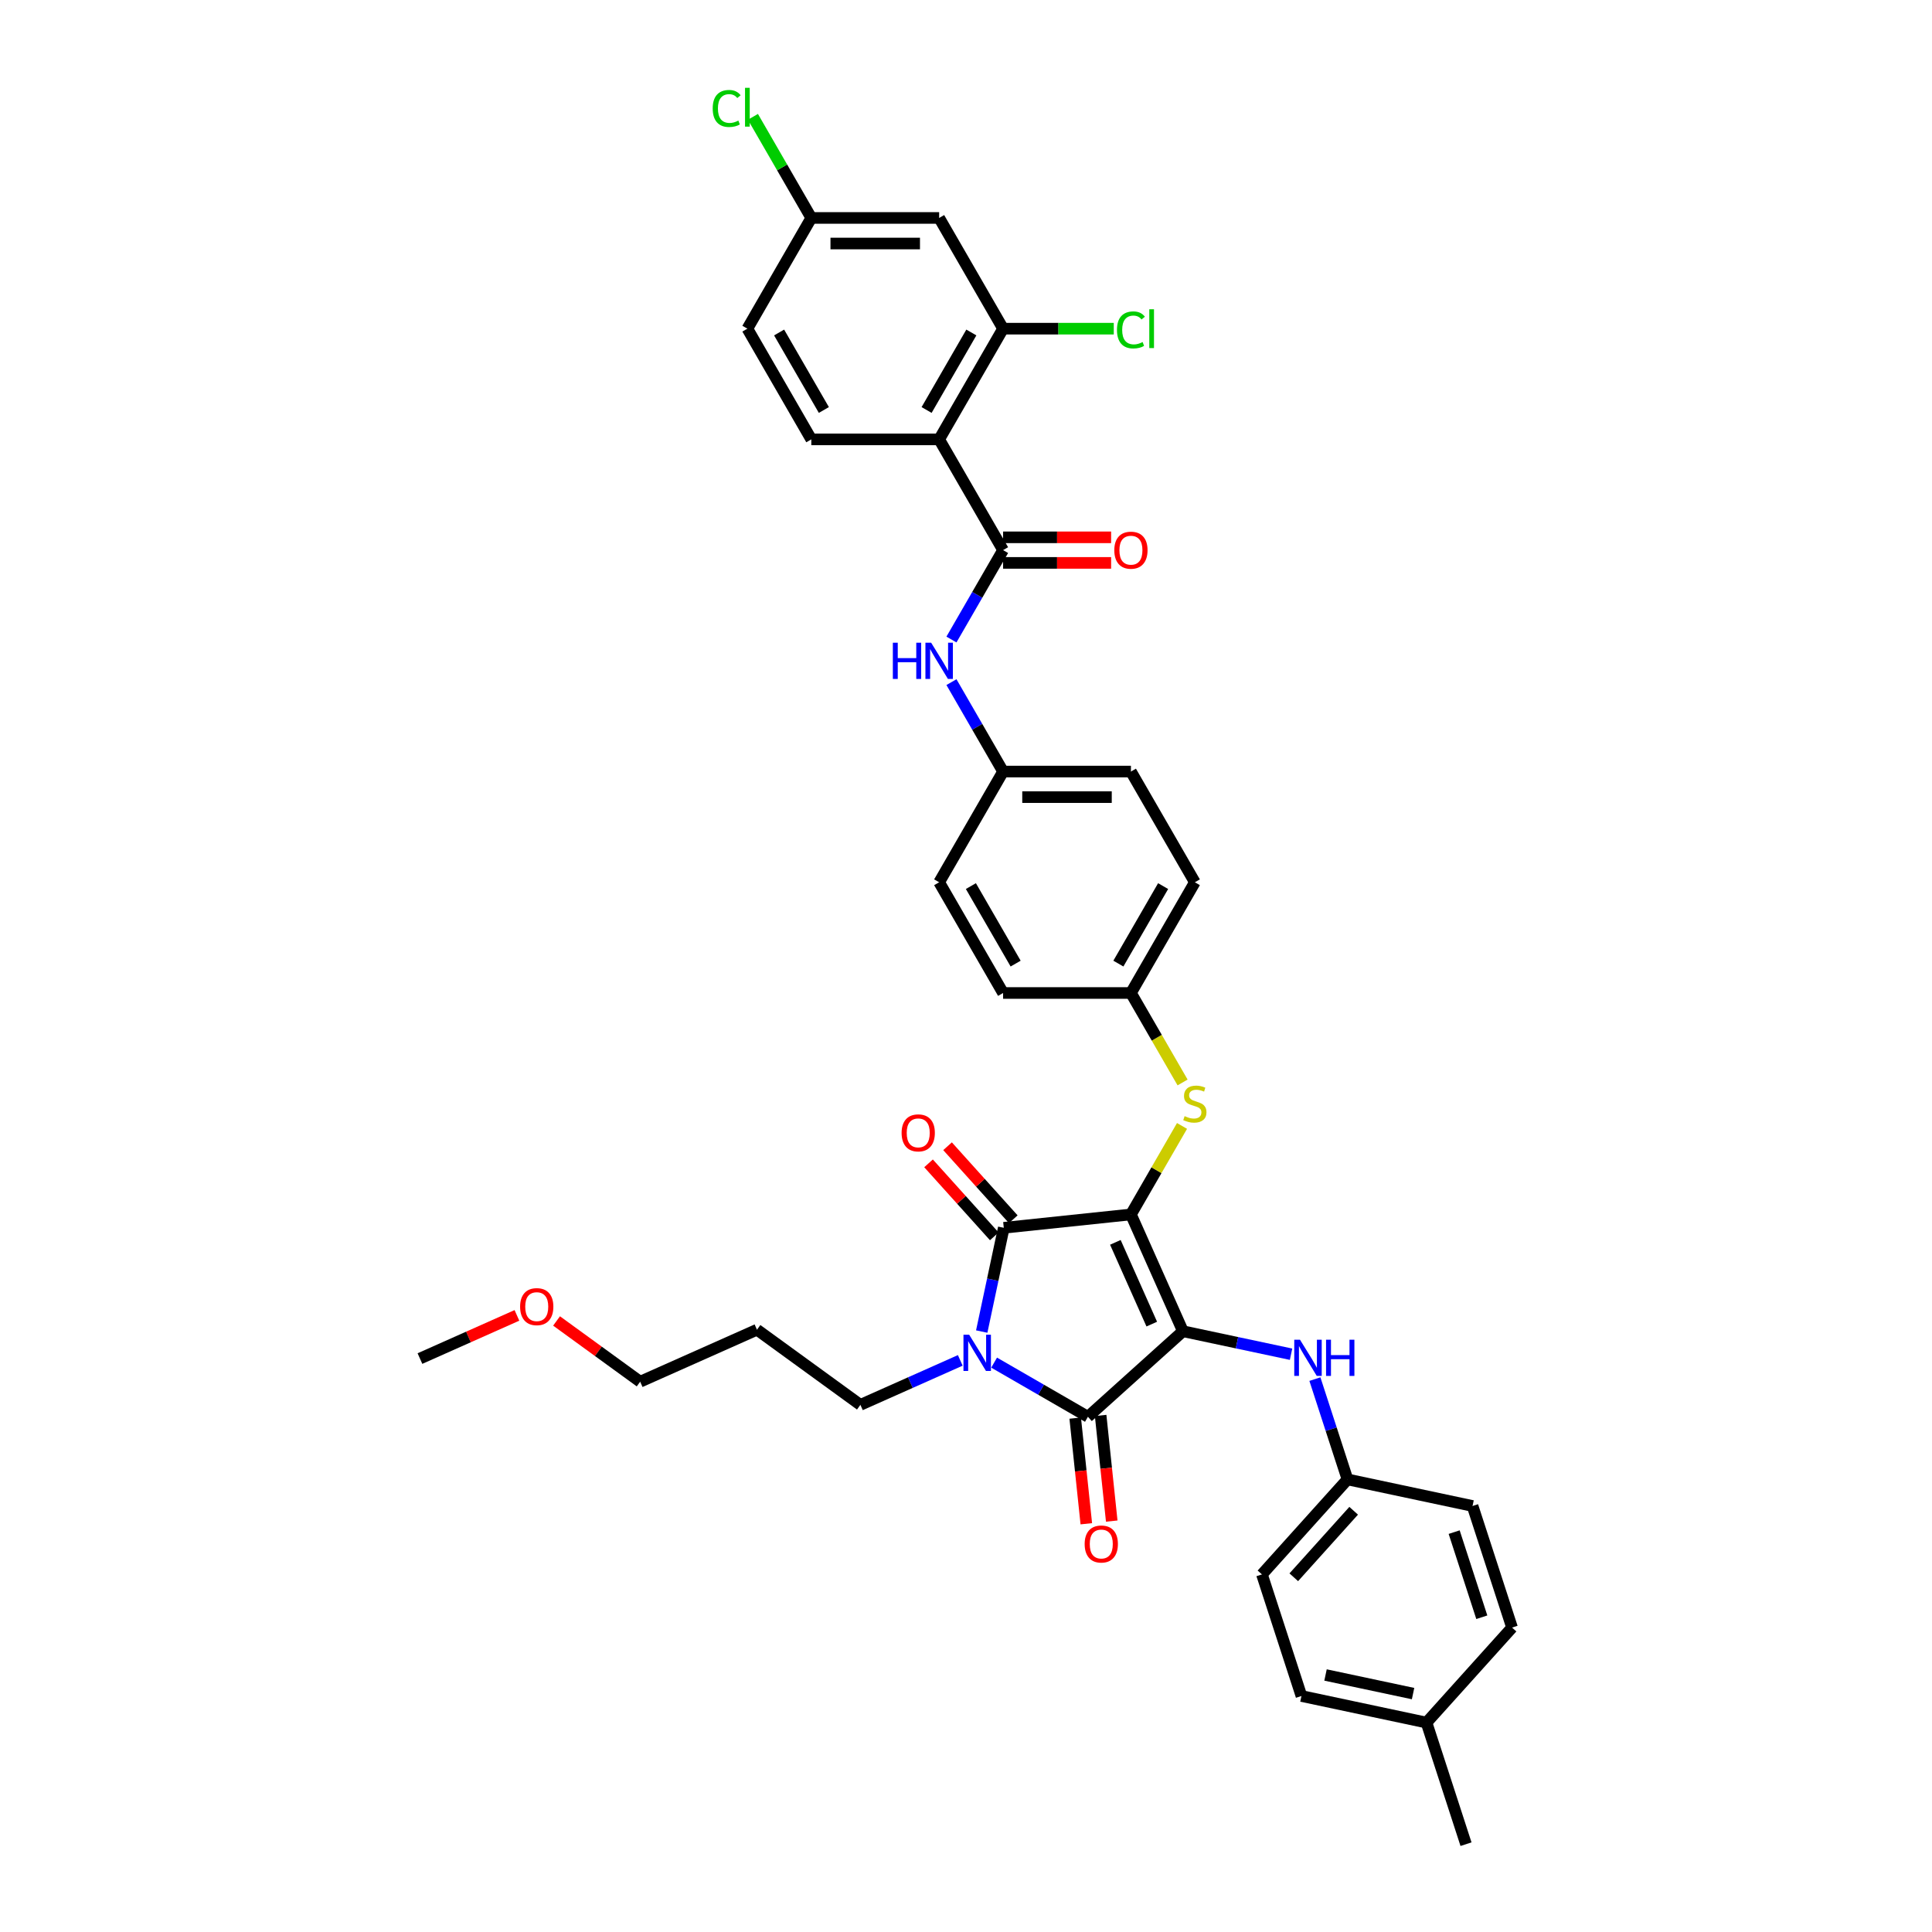 <?xml version='1.0' encoding='iso-8859-1'?>
<svg version='1.1' baseProfile='full'
              xmlns='http://www.w3.org/2000/svg'
                      xmlns:rdkit='http://www.rdkit.org/xml'
                      xmlns:xlink='http://www.w3.org/1999/xlink'
                  xml:space='preserve'
width='1000px' height='1000px' viewBox='0 0 1000 1000'>
<!-- END OF HEADER -->
<rect style='opacity:1.0;fill:#FFFFFF;stroke:none' width='1000' height='1000' x='0' y='0'> </rect>
<path class='bond-0' d='M 492.47,331.02 L 505.831,307.878' style='fill:none;fill-rule:evenodd;stroke:#0000FF;stroke-width:6px;stroke-linecap:butt;stroke-linejoin:miter;stroke-opacity:1' />
<path class='bond-0' d='M 505.831,307.878 L 519.192,284.736' style='fill:none;fill-rule:evenodd;stroke:#000000;stroke-width:6px;stroke-linecap:butt;stroke-linejoin:miter;stroke-opacity:1' />
<path class='bond-1' d='M 492.47,353.07 L 505.831,376.212' style='fill:none;fill-rule:evenodd;stroke:#0000FF;stroke-width:6px;stroke-linecap:butt;stroke-linejoin:miter;stroke-opacity:1' />
<path class='bond-1' d='M 505.831,376.212 L 519.192,399.354' style='fill:none;fill-rule:evenodd;stroke:#000000;stroke-width:6px;stroke-linecap:butt;stroke-linejoin:miter;stroke-opacity:1' />
<path class='bond-2' d='M 519.192,291.353 L 547.151,291.353' style='fill:none;fill-rule:evenodd;stroke:#000000;stroke-width:6px;stroke-linecap:butt;stroke-linejoin:miter;stroke-opacity:1' />
<path class='bond-2' d='M 547.151,291.353 L 575.11,291.353' style='fill:none;fill-rule:evenodd;stroke:#FF0000;stroke-width:6px;stroke-linecap:butt;stroke-linejoin:miter;stroke-opacity:1' />
<path class='bond-2' d='M 519.192,278.118 L 547.151,278.118' style='fill:none;fill-rule:evenodd;stroke:#000000;stroke-width:6px;stroke-linecap:butt;stroke-linejoin:miter;stroke-opacity:1' />
<path class='bond-2' d='M 547.151,278.118 L 575.11,278.118' style='fill:none;fill-rule:evenodd;stroke:#FF0000;stroke-width:6px;stroke-linecap:butt;stroke-linejoin:miter;stroke-opacity:1' />
<path class='bond-3' d='M 519.192,284.736 L 486.105,227.427' style='fill:none;fill-rule:evenodd;stroke:#000000;stroke-width:6px;stroke-linecap:butt;stroke-linejoin:miter;stroke-opacity:1' />
<path class='bond-4' d='M 585.367,628.59 L 612.282,689.043' style='fill:none;fill-rule:evenodd;stroke:#000000;stroke-width:6px;stroke-linecap:butt;stroke-linejoin:miter;stroke-opacity:1' />
<path class='bond-4' d='M 577.313,643.041 L 596.154,685.358' style='fill:none;fill-rule:evenodd;stroke:#000000;stroke-width:6px;stroke-linecap:butt;stroke-linejoin:miter;stroke-opacity:1' />
<path class='bond-5' d='M 585.367,628.59 L 519.554,635.507' style='fill:none;fill-rule:evenodd;stroke:#000000;stroke-width:6px;stroke-linecap:butt;stroke-linejoin:miter;stroke-opacity:1' />
<path class='bond-6' d='M 585.367,628.59 L 598.59,605.686' style='fill:none;fill-rule:evenodd;stroke:#000000;stroke-width:6px;stroke-linecap:butt;stroke-linejoin:miter;stroke-opacity:1' />
<path class='bond-6' d='M 598.59,605.686 L 611.814,582.782' style='fill:none;fill-rule:evenodd;stroke:#CCCC00;stroke-width:6px;stroke-linecap:butt;stroke-linejoin:miter;stroke-opacity:1' />
<path class='bond-7' d='M 612.282,689.043 L 563.105,733.323' style='fill:none;fill-rule:evenodd;stroke:#000000;stroke-width:6px;stroke-linecap:butt;stroke-linejoin:miter;stroke-opacity:1' />
<path class='bond-8' d='M 612.282,689.043 L 640.266,694.991' style='fill:none;fill-rule:evenodd;stroke:#000000;stroke-width:6px;stroke-linecap:butt;stroke-linejoin:miter;stroke-opacity:1' />
<path class='bond-8' d='M 640.266,694.991 L 668.249,700.94' style='fill:none;fill-rule:evenodd;stroke:#0000FF;stroke-width:6px;stroke-linecap:butt;stroke-linejoin:miter;stroke-opacity:1' />
<path class='bond-9' d='M 563.105,733.323 L 538.831,719.308' style='fill:none;fill-rule:evenodd;stroke:#000000;stroke-width:6px;stroke-linecap:butt;stroke-linejoin:miter;stroke-opacity:1' />
<path class='bond-9' d='M 538.831,719.308 L 514.557,705.294' style='fill:none;fill-rule:evenodd;stroke:#0000FF;stroke-width:6px;stroke-linecap:butt;stroke-linejoin:miter;stroke-opacity:1' />
<path class='bond-10' d='M 556.524,734.015 L 559.397,761.355' style='fill:none;fill-rule:evenodd;stroke:#000000;stroke-width:6px;stroke-linecap:butt;stroke-linejoin:miter;stroke-opacity:1' />
<path class='bond-10' d='M 559.397,761.355 L 562.271,788.696' style='fill:none;fill-rule:evenodd;stroke:#FF0000;stroke-width:6px;stroke-linecap:butt;stroke-linejoin:miter;stroke-opacity:1' />
<path class='bond-10' d='M 569.686,732.631 L 572.56,759.972' style='fill:none;fill-rule:evenodd;stroke:#000000;stroke-width:6px;stroke-linecap:butt;stroke-linejoin:miter;stroke-opacity:1' />
<path class='bond-10' d='M 572.56,759.972 L 575.433,787.313' style='fill:none;fill-rule:evenodd;stroke:#FF0000;stroke-width:6px;stroke-linecap:butt;stroke-linejoin:miter;stroke-opacity:1' />
<path class='bond-11' d='M 497.034,704.136 L 471.188,715.644' style='fill:none;fill-rule:evenodd;stroke:#0000FF;stroke-width:6px;stroke-linecap:butt;stroke-linejoin:miter;stroke-opacity:1' />
<path class='bond-11' d='M 471.188,715.644 L 445.342,727.151' style='fill:none;fill-rule:evenodd;stroke:#000000;stroke-width:6px;stroke-linecap:butt;stroke-linejoin:miter;stroke-opacity:1' />
<path class='bond-12' d='M 508.139,689.211 L 513.847,662.359' style='fill:none;fill-rule:evenodd;stroke:#0000FF;stroke-width:6px;stroke-linecap:butt;stroke-linejoin:miter;stroke-opacity:1' />
<path class='bond-12' d='M 513.847,662.359 L 519.554,635.507' style='fill:none;fill-rule:evenodd;stroke:#000000;stroke-width:6px;stroke-linecap:butt;stroke-linejoin:miter;stroke-opacity:1' />
<path class='bond-13' d='M 524.472,631.079 L 507.461,612.186' style='fill:none;fill-rule:evenodd;stroke:#000000;stroke-width:6px;stroke-linecap:butt;stroke-linejoin:miter;stroke-opacity:1' />
<path class='bond-13' d='M 507.461,612.186 L 490.45,593.293' style='fill:none;fill-rule:evenodd;stroke:#FF0000;stroke-width:6px;stroke-linecap:butt;stroke-linejoin:miter;stroke-opacity:1' />
<path class='bond-13' d='M 514.637,639.935 L 497.625,621.042' style='fill:none;fill-rule:evenodd;stroke:#000000;stroke-width:6px;stroke-linecap:butt;stroke-linejoin:miter;stroke-opacity:1' />
<path class='bond-13' d='M 497.625,621.042 L 480.614,602.149' style='fill:none;fill-rule:evenodd;stroke:#FF0000;stroke-width:6px;stroke-linecap:butt;stroke-linejoin:miter;stroke-opacity:1' />
<path class='bond-14' d='M 680.593,713.827 L 689.027,739.782' style='fill:none;fill-rule:evenodd;stroke:#0000FF;stroke-width:6px;stroke-linecap:butt;stroke-linejoin:miter;stroke-opacity:1' />
<path class='bond-14' d='M 689.027,739.782 L 697.46,765.738' style='fill:none;fill-rule:evenodd;stroke:#000000;stroke-width:6px;stroke-linecap:butt;stroke-linejoin:miter;stroke-opacity:1' />
<path class='bond-15' d='M 612.104,560.283 L 598.735,537.127' style='fill:none;fill-rule:evenodd;stroke:#CCCC00;stroke-width:6px;stroke-linecap:butt;stroke-linejoin:miter;stroke-opacity:1' />
<path class='bond-15' d='M 598.735,537.127 L 585.367,513.972' style='fill:none;fill-rule:evenodd;stroke:#000000;stroke-width:6px;stroke-linecap:butt;stroke-linejoin:miter;stroke-opacity:1' />
<path class='bond-16' d='M 585.367,513.972 L 618.454,456.663' style='fill:none;fill-rule:evenodd;stroke:#000000;stroke-width:6px;stroke-linecap:butt;stroke-linejoin:miter;stroke-opacity:1' />
<path class='bond-16' d='M 578.868,498.758 L 602.029,458.642' style='fill:none;fill-rule:evenodd;stroke:#000000;stroke-width:6px;stroke-linecap:butt;stroke-linejoin:miter;stroke-opacity:1' />
<path class='bond-17' d='M 585.367,513.972 L 519.192,513.972' style='fill:none;fill-rule:evenodd;stroke:#000000;stroke-width:6px;stroke-linecap:butt;stroke-linejoin:miter;stroke-opacity:1' />
<path class='bond-18' d='M 519.192,399.354 L 486.105,456.663' style='fill:none;fill-rule:evenodd;stroke:#000000;stroke-width:6px;stroke-linecap:butt;stroke-linejoin:miter;stroke-opacity:1' />
<path class='bond-19' d='M 519.192,399.354 L 585.367,399.354' style='fill:none;fill-rule:evenodd;stroke:#000000;stroke-width:6px;stroke-linecap:butt;stroke-linejoin:miter;stroke-opacity:1' />
<path class='bond-19' d='M 529.118,412.589 L 575.44,412.589' style='fill:none;fill-rule:evenodd;stroke:#000000;stroke-width:6px;stroke-linecap:butt;stroke-linejoin:miter;stroke-opacity:1' />
<path class='bond-20' d='M 618.454,456.663 L 585.367,399.354' style='fill:none;fill-rule:evenodd;stroke:#000000;stroke-width:6px;stroke-linecap:butt;stroke-linejoin:miter;stroke-opacity:1' />
<path class='bond-21' d='M 697.46,765.738 L 762.189,779.496' style='fill:none;fill-rule:evenodd;stroke:#000000;stroke-width:6px;stroke-linecap:butt;stroke-linejoin:miter;stroke-opacity:1' />
<path class='bond-22' d='M 697.46,765.738 L 653.181,814.915' style='fill:none;fill-rule:evenodd;stroke:#000000;stroke-width:6px;stroke-linecap:butt;stroke-linejoin:miter;stroke-opacity:1' />
<path class='bond-22' d='M 700.654,781.97 L 669.658,816.394' style='fill:none;fill-rule:evenodd;stroke:#000000;stroke-width:6px;stroke-linecap:butt;stroke-linejoin:miter;stroke-opacity:1' />
<path class='bond-23' d='M 738.358,891.61 L 673.63,877.851' style='fill:none;fill-rule:evenodd;stroke:#000000;stroke-width:6px;stroke-linecap:butt;stroke-linejoin:miter;stroke-opacity:1' />
<path class='bond-23' d='M 731.401,876.6 L 686.091,866.969' style='fill:none;fill-rule:evenodd;stroke:#000000;stroke-width:6px;stroke-linecap:butt;stroke-linejoin:miter;stroke-opacity:1' />
<path class='bond-24' d='M 738.358,891.61 L 758.807,954.545' style='fill:none;fill-rule:evenodd;stroke:#000000;stroke-width:6px;stroke-linecap:butt;stroke-linejoin:miter;stroke-opacity:1' />
<path class='bond-25' d='M 738.358,891.61 L 782.638,842.432' style='fill:none;fill-rule:evenodd;stroke:#000000;stroke-width:6px;stroke-linecap:butt;stroke-linejoin:miter;stroke-opacity:1' />
<path class='bond-26' d='M 762.189,779.496 L 782.638,842.432' style='fill:none;fill-rule:evenodd;stroke:#000000;stroke-width:6px;stroke-linecap:butt;stroke-linejoin:miter;stroke-opacity:1' />
<path class='bond-26' d='M 752.669,793.026 L 766.983,837.082' style='fill:none;fill-rule:evenodd;stroke:#000000;stroke-width:6px;stroke-linecap:butt;stroke-linejoin:miter;stroke-opacity:1' />
<path class='bond-27' d='M 391.806,688.255 L 445.342,727.151' style='fill:none;fill-rule:evenodd;stroke:#000000;stroke-width:6px;stroke-linecap:butt;stroke-linejoin:miter;stroke-opacity:1' />
<path class='bond-28' d='M 391.806,688.255 L 331.352,715.17' style='fill:none;fill-rule:evenodd;stroke:#000000;stroke-width:6px;stroke-linecap:butt;stroke-linejoin:miter;stroke-opacity:1' />
<path class='bond-29' d='M 288.073,683.726 L 309.713,699.448' style='fill:none;fill-rule:evenodd;stroke:#FF0000;stroke-width:6px;stroke-linecap:butt;stroke-linejoin:miter;stroke-opacity:1' />
<path class='bond-29' d='M 309.713,699.448 L 331.352,715.17' style='fill:none;fill-rule:evenodd;stroke:#000000;stroke-width:6px;stroke-linecap:butt;stroke-linejoin:miter;stroke-opacity:1' />
<path class='bond-30' d='M 267.559,680.841 L 242.46,692.015' style='fill:none;fill-rule:evenodd;stroke:#FF0000;stroke-width:6px;stroke-linecap:butt;stroke-linejoin:miter;stroke-opacity:1' />
<path class='bond-30' d='M 242.46,692.015 L 217.362,703.19' style='fill:none;fill-rule:evenodd;stroke:#000000;stroke-width:6px;stroke-linecap:butt;stroke-linejoin:miter;stroke-opacity:1' />
<path class='bond-31' d='M 653.181,814.915 L 673.63,877.851' style='fill:none;fill-rule:evenodd;stroke:#000000;stroke-width:6px;stroke-linecap:butt;stroke-linejoin:miter;stroke-opacity:1' />
<path class='bond-32' d='M 519.192,513.972 L 486.105,456.663' style='fill:none;fill-rule:evenodd;stroke:#000000;stroke-width:6px;stroke-linecap:butt;stroke-linejoin:miter;stroke-opacity:1' />
<path class='bond-32' d='M 525.691,498.758 L 502.529,458.642' style='fill:none;fill-rule:evenodd;stroke:#000000;stroke-width:6px;stroke-linecap:butt;stroke-linejoin:miter;stroke-opacity:1' />
<path class='bond-33' d='M 486.105,227.427 L 519.192,170.118' style='fill:none;fill-rule:evenodd;stroke:#000000;stroke-width:6px;stroke-linecap:butt;stroke-linejoin:miter;stroke-opacity:1' />
<path class='bond-33' d='M 479.606,212.213 L 502.767,172.097' style='fill:none;fill-rule:evenodd;stroke:#000000;stroke-width:6px;stroke-linecap:butt;stroke-linejoin:miter;stroke-opacity:1' />
<path class='bond-34' d='M 486.105,227.427 L 419.93,227.427' style='fill:none;fill-rule:evenodd;stroke:#000000;stroke-width:6px;stroke-linecap:butt;stroke-linejoin:miter;stroke-opacity:1' />
<path class='bond-35' d='M 519.192,170.118 L 486.105,112.809' style='fill:none;fill-rule:evenodd;stroke:#000000;stroke-width:6px;stroke-linecap:butt;stroke-linejoin:miter;stroke-opacity:1' />
<path class='bond-36' d='M 519.192,170.118 L 547.839,170.118' style='fill:none;fill-rule:evenodd;stroke:#000000;stroke-width:6px;stroke-linecap:butt;stroke-linejoin:miter;stroke-opacity:1' />
<path class='bond-36' d='M 547.839,170.118 L 576.486,170.118' style='fill:none;fill-rule:evenodd;stroke:#00CC00;stroke-width:6px;stroke-linecap:butt;stroke-linejoin:miter;stroke-opacity:1' />
<path class='bond-37' d='M 419.93,227.427 L 386.842,170.118' style='fill:none;fill-rule:evenodd;stroke:#000000;stroke-width:6px;stroke-linecap:butt;stroke-linejoin:miter;stroke-opacity:1' />
<path class='bond-37' d='M 426.429,212.213 L 403.267,172.097' style='fill:none;fill-rule:evenodd;stroke:#000000;stroke-width:6px;stroke-linecap:butt;stroke-linejoin:miter;stroke-opacity:1' />
<path class='bond-38' d='M 486.105,112.809 L 419.93,112.809' style='fill:none;fill-rule:evenodd;stroke:#000000;stroke-width:6px;stroke-linecap:butt;stroke-linejoin:miter;stroke-opacity:1' />
<path class='bond-38' d='M 476.178,126.044 L 429.856,126.044' style='fill:none;fill-rule:evenodd;stroke:#000000;stroke-width:6px;stroke-linecap:butt;stroke-linejoin:miter;stroke-opacity:1' />
<path class='bond-39' d='M 419.93,112.809 L 386.842,170.118' style='fill:none;fill-rule:evenodd;stroke:#000000;stroke-width:6px;stroke-linecap:butt;stroke-linejoin:miter;stroke-opacity:1' />
<path class='bond-40' d='M 419.93,112.809 L 404.822,86.642' style='fill:none;fill-rule:evenodd;stroke:#000000;stroke-width:6px;stroke-linecap:butt;stroke-linejoin:miter;stroke-opacity:1' />
<path class='bond-40' d='M 404.822,86.642 L 389.714,60.474' style='fill:none;fill-rule:evenodd;stroke:#00CC00;stroke-width:6px;stroke-linecap:butt;stroke-linejoin:miter;stroke-opacity:1' />
<path  class='atom-0' d='M 462.136 332.674
L 464.677 332.674
L 464.677 340.642
L 474.259 340.642
L 474.259 332.674
L 476.8 332.674
L 476.8 351.415
L 474.259 351.415
L 474.259 342.759
L 464.677 342.759
L 464.677 351.415
L 462.136 351.415
L 462.136 332.674
' fill='#0000FF'/>
<path  class='atom-0' d='M 481.962 332.674
L 488.103 342.601
Q 488.712 343.58, 489.691 345.354
Q 490.671 347.127, 490.724 347.233
L 490.724 332.674
L 493.212 332.674
L 493.212 351.415
L 490.644 351.415
L 484.053 340.562
Q 483.286 339.292, 482.465 337.836
Q 481.671 336.38, 481.433 335.93
L 481.433 351.415
L 478.997 351.415
L 478.997 332.674
L 481.962 332.674
' fill='#0000FF'/>
<path  class='atom-2' d='M 576.764 284.789
Q 576.764 280.289, 578.987 277.774
Q 581.211 275.26, 585.367 275.26
Q 589.522 275.26, 591.746 277.774
Q 593.969 280.289, 593.969 284.789
Q 593.969 289.342, 591.719 291.936
Q 589.469 294.503, 585.367 294.503
Q 581.237 294.503, 578.987 291.936
Q 576.764 289.368, 576.764 284.789
M 585.367 292.386
Q 588.225 292.386, 589.761 290.48
Q 591.322 288.547, 591.322 284.789
Q 591.322 281.109, 589.761 279.257
Q 588.225 277.377, 585.367 277.377
Q 582.508 277.377, 580.946 279.23
Q 579.411 281.083, 579.411 284.789
Q 579.411 288.574, 580.946 290.48
Q 582.508 292.386, 585.367 292.386
' fill='#FF0000'/>
<path  class='atom-6' d='M 501.653 690.865
L 507.794 700.791
Q 508.403 701.771, 509.383 703.544
Q 510.362 705.318, 510.415 705.424
L 510.415 690.865
L 512.903 690.865
L 512.903 709.606
L 510.336 709.606
L 503.745 698.753
Q 502.977 697.483, 502.156 696.027
Q 501.362 694.571, 501.124 694.121
L 501.124 709.606
L 498.689 709.606
L 498.689 690.865
L 501.653 690.865
' fill='#0000FF'/>
<path  class='atom-8' d='M 672.868 693.432
L 679.009 703.358
Q 679.618 704.337, 680.598 706.111
Q 681.577 707.884, 681.63 707.99
L 681.63 693.432
L 684.118 693.432
L 684.118 712.172
L 681.551 712.172
L 674.96 701.32
Q 674.192 700.049, 673.371 698.593
Q 672.577 697.137, 672.339 696.687
L 672.339 712.172
L 669.904 712.172
L 669.904 693.432
L 672.868 693.432
' fill='#0000FF'/>
<path  class='atom-8' d='M 686.368 693.432
L 688.909 693.432
L 688.909 701.399
L 698.491 701.399
L 698.491 693.432
L 701.032 693.432
L 701.032 712.172
L 698.491 712.172
L 698.491 703.517
L 688.909 703.517
L 688.909 712.172
L 686.368 712.172
L 686.368 693.432
' fill='#0000FF'/>
<path  class='atom-9' d='M 613.16 577.713
Q 613.372 577.792, 614.245 578.163
Q 615.119 578.534, 616.072 578.772
Q 617.051 578.983, 618.004 578.983
Q 619.778 578.983, 620.81 578.136
Q 621.842 577.263, 621.842 575.754
Q 621.842 574.722, 621.313 574.087
Q 620.81 573.451, 620.016 573.107
Q 619.222 572.763, 617.898 572.366
Q 616.231 571.863, 615.225 571.387
Q 614.245 570.91, 613.531 569.904
Q 612.842 568.898, 612.842 567.204
Q 612.842 564.849, 614.431 563.393
Q 616.045 561.937, 619.222 561.937
Q 621.392 561.937, 623.854 562.969
L 623.245 565.007
Q 620.995 564.081, 619.301 564.081
Q 617.475 564.081, 616.469 564.849
Q 615.463 565.59, 615.489 566.887
Q 615.489 567.893, 615.992 568.501
Q 616.522 569.11, 617.263 569.454
Q 618.03 569.798, 619.301 570.195
Q 620.995 570.725, 622.001 571.254
Q 623.007 571.784, 623.722 572.869
Q 624.463 573.928, 624.463 575.754
Q 624.463 578.348, 622.716 579.751
Q 620.995 581.128, 618.11 581.128
Q 616.442 581.128, 615.172 580.757
Q 613.928 580.413, 612.445 579.804
L 613.16 577.713
' fill='#CCCC00'/>
<path  class='atom-10' d='M 466.672 586.382
Q 466.672 581.883, 468.896 579.368
Q 471.119 576.853, 475.275 576.853
Q 479.431 576.853, 481.654 579.368
Q 483.878 581.883, 483.878 586.382
Q 483.878 590.935, 481.628 593.529
Q 479.378 596.097, 475.275 596.097
Q 471.146 596.097, 468.896 593.529
Q 466.672 590.962, 466.672 586.382
M 475.275 593.979
Q 478.134 593.979, 479.669 592.073
Q 481.231 590.141, 481.231 586.382
Q 481.231 582.703, 479.669 580.85
Q 478.134 578.971, 475.275 578.971
Q 472.416 578.971, 470.854 580.824
Q 469.319 582.677, 469.319 586.382
Q 469.319 590.168, 470.854 592.073
Q 472.416 593.979, 475.275 593.979
' fill='#FF0000'/>
<path  class='atom-11' d='M 561.419 799.188
Q 561.419 794.688, 563.643 792.174
Q 565.866 789.659, 570.022 789.659
Q 574.178 789.659, 576.401 792.174
Q 578.625 794.688, 578.625 799.188
Q 578.625 803.741, 576.375 806.335
Q 574.125 808.902, 570.022 808.902
Q 565.893 808.902, 563.643 806.335
Q 561.419 803.767, 561.419 799.188
M 570.022 806.785
Q 572.881 806.785, 574.416 804.879
Q 575.978 802.947, 575.978 799.188
Q 575.978 795.509, 574.416 793.656
Q 572.881 791.776, 570.022 791.776
Q 567.163 791.776, 565.602 793.629
Q 564.066 795.482, 564.066 799.188
Q 564.066 802.973, 565.602 804.879
Q 567.163 806.785, 570.022 806.785
' fill='#FF0000'/>
<path  class='atom-19' d='M 269.213 676.327
Q 269.213 671.827, 271.437 669.312
Q 273.66 666.798, 277.816 666.798
Q 281.972 666.798, 284.195 669.312
Q 286.418 671.827, 286.418 676.327
Q 286.418 680.88, 284.169 683.474
Q 281.919 686.041, 277.816 686.041
Q 273.686 686.041, 271.437 683.474
Q 269.213 680.906, 269.213 676.327
M 277.816 683.924
Q 280.675 683.924, 282.21 682.018
Q 283.771 680.086, 283.771 676.327
Q 283.771 672.647, 282.21 670.795
Q 280.675 668.915, 277.816 668.915
Q 274.957 668.915, 273.395 670.768
Q 271.86 672.621, 271.86 676.327
Q 271.86 680.112, 273.395 682.018
Q 274.957 683.924, 277.816 683.924
' fill='#FF0000'/>
<path  class='atom-35' d='M 578.14 170.766
Q 578.14 166.108, 580.311 163.672
Q 582.508 161.211, 586.664 161.211
Q 590.528 161.211, 592.593 163.937
L 590.846 165.366
Q 589.337 163.381, 586.664 163.381
Q 583.831 163.381, 582.323 165.287
Q 580.84 167.166, 580.84 170.766
Q 580.84 174.472, 582.376 176.378
Q 583.937 178.284, 586.955 178.284
Q 589.019 178.284, 591.428 177.04
L 592.169 179.025
Q 591.19 179.66, 589.708 180.031
Q 588.225 180.401, 586.584 180.401
Q 582.508 180.401, 580.311 177.913
Q 578.14 175.425, 578.14 170.766
' fill='#00CC00'/>
<path  class='atom-35' d='M 594.869 160.073
L 597.305 160.073
L 597.305 180.163
L 594.869 180.163
L 594.869 160.073
' fill='#00CC00'/>
<path  class='atom-37' d='M 368.896 56.148
Q 368.896 51.49, 371.066 49.054
Q 373.263 46.593, 377.419 46.593
Q 381.284 46.593, 383.348 49.319
L 381.601 50.748
Q 380.093 48.763, 377.419 48.763
Q 374.587 48.763, 373.078 50.669
Q 371.596 52.548, 371.596 56.148
Q 371.596 59.854, 373.131 61.76
Q 374.693 63.666, 377.71 63.666
Q 379.775 63.666, 382.184 62.422
L 382.925 64.407
Q 381.946 65.042, 380.463 65.413
Q 378.981 65.783, 377.34 65.783
Q 373.263 65.783, 371.066 63.295
Q 368.896 60.807, 368.896 56.148
' fill='#00CC00'/>
<path  class='atom-37' d='M 385.625 45.455
L 388.06 45.455
L 388.06 65.545
L 385.625 65.545
L 385.625 45.455
' fill='#00CC00'/>
</svg>
